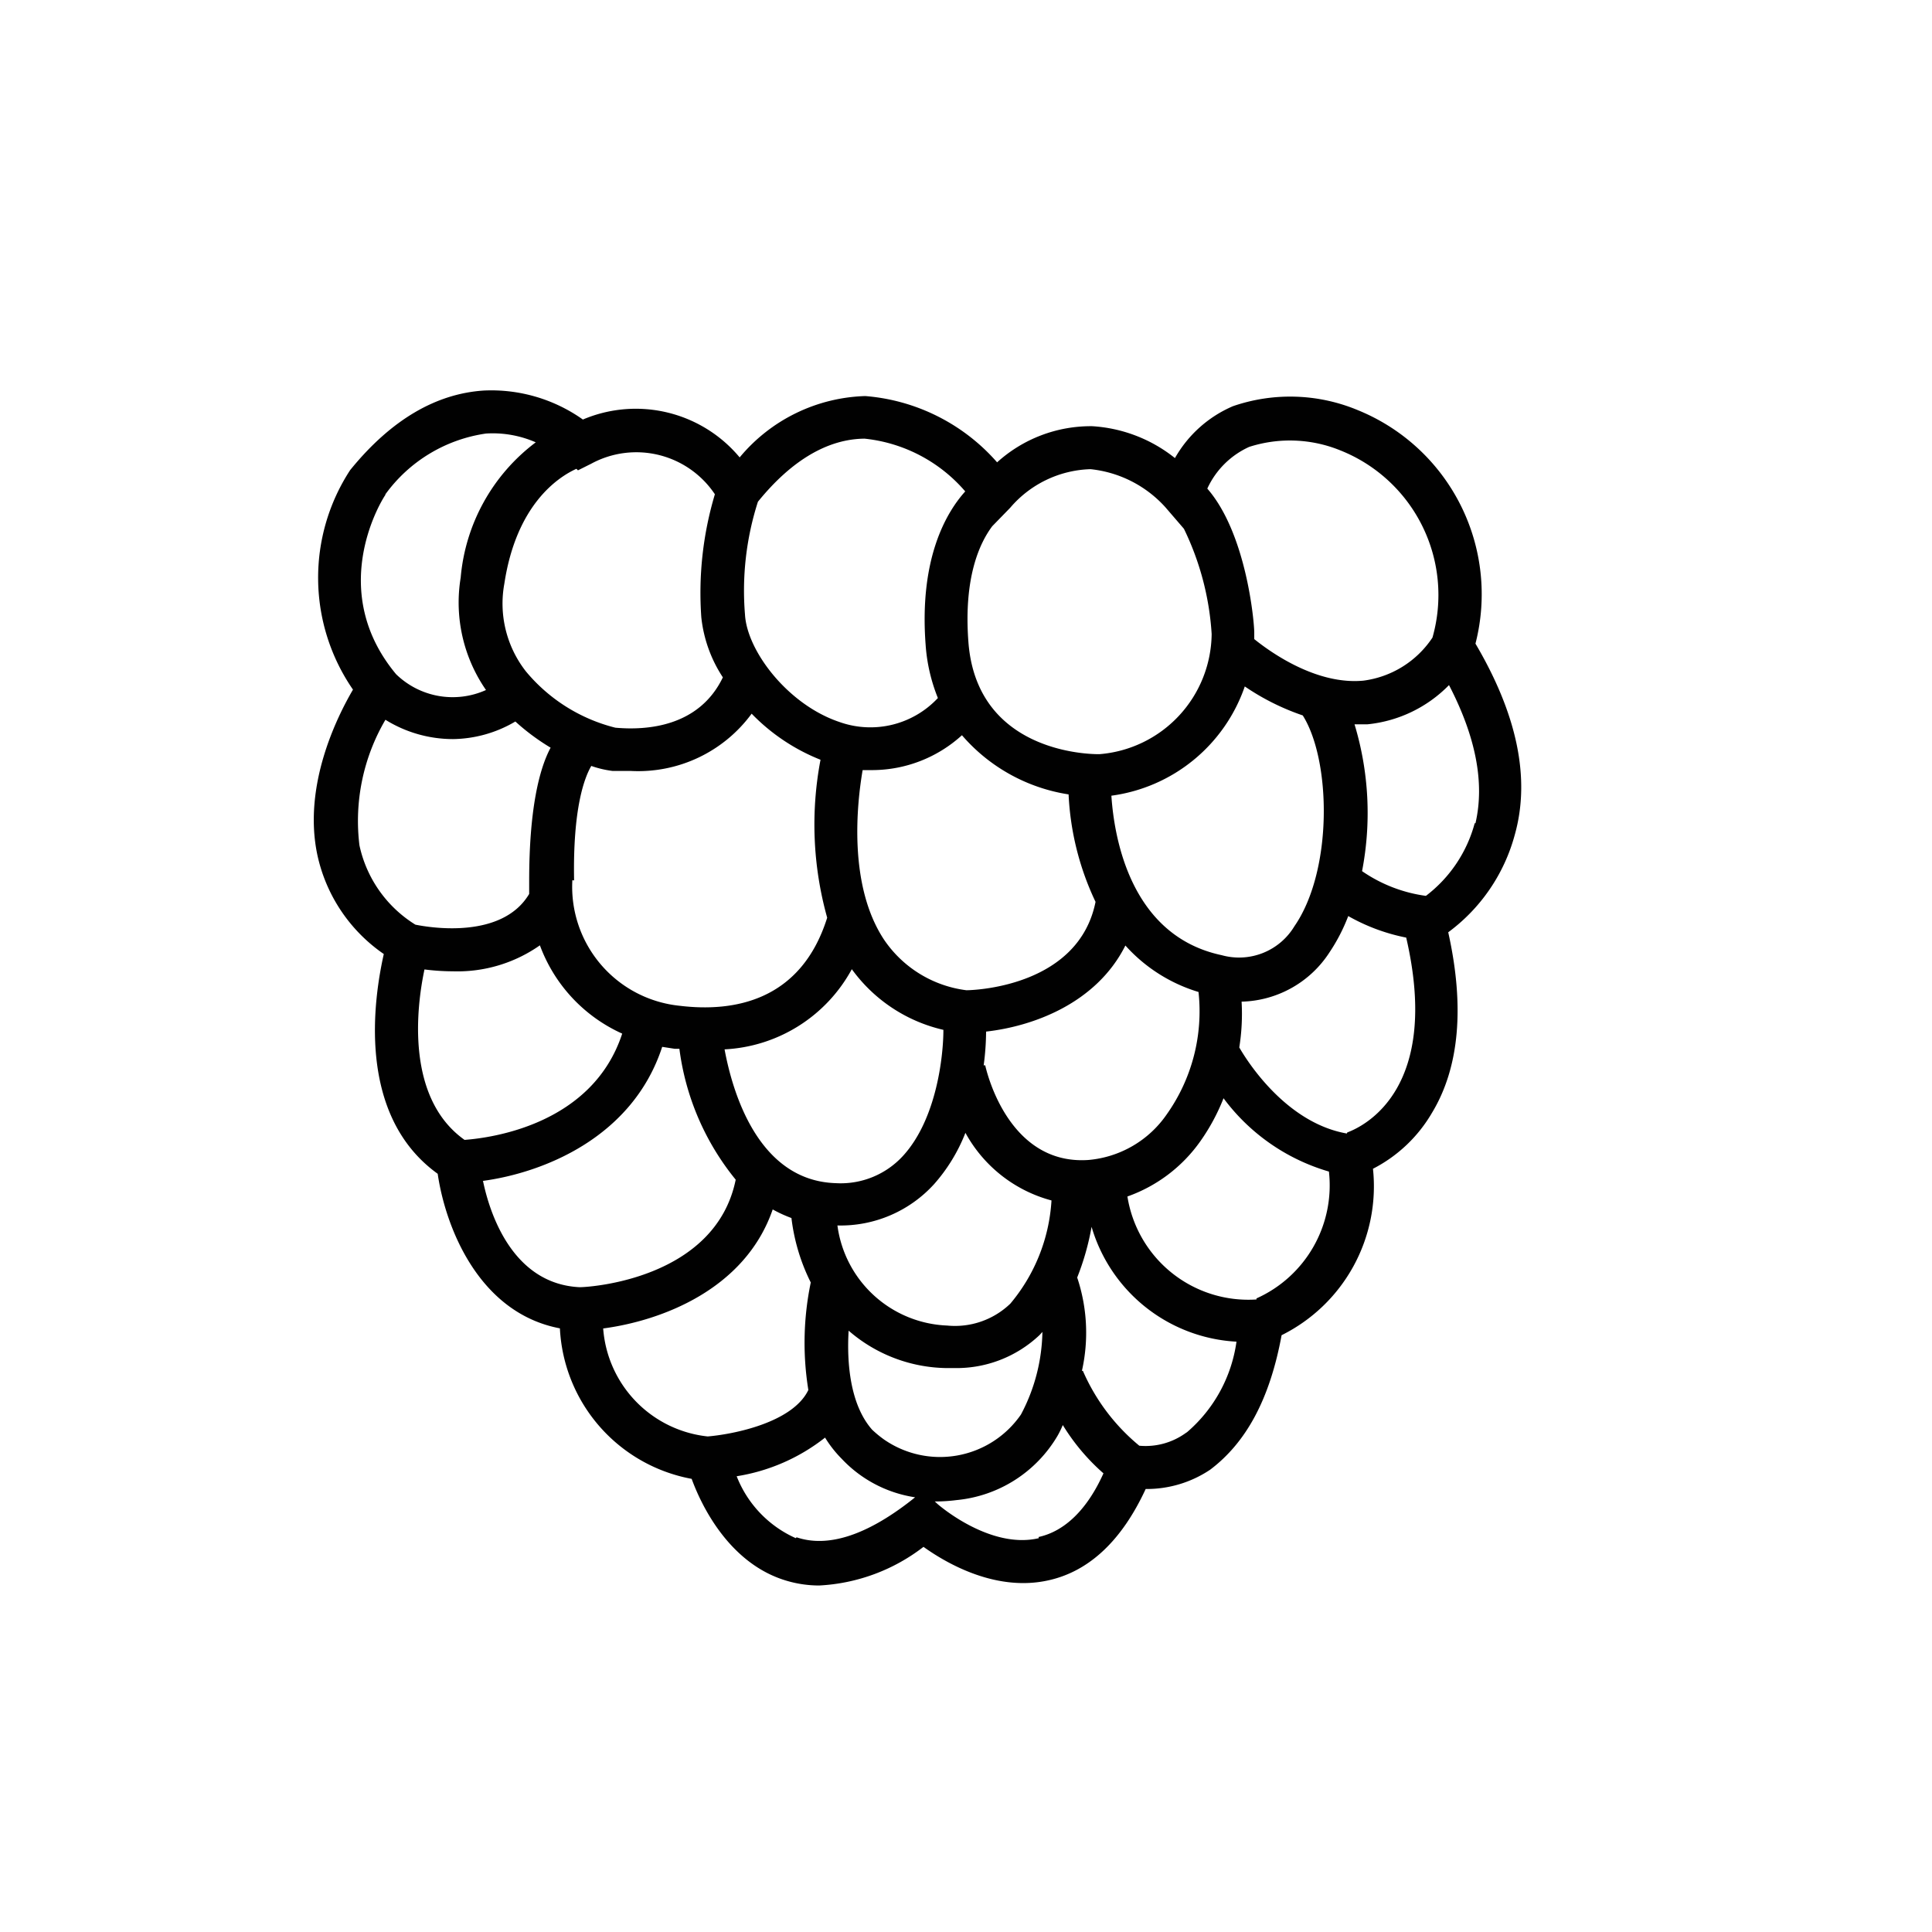 <svg id="Livello_1" data-name="Livello 1" xmlns="http://www.w3.org/2000/svg" viewBox="0 0 200 200"><defs><style>.cls-1{fill:#010101;}</style></defs><title>Senza titolo-1</title><path class="cls-1" d="M152.74,66.63a20.57,20.57,0,0,0-12.2-24.18,18.18,18.18,0,0,0-12.91-.4,12.6,12.6,0,0,0-6,5.37,15.18,15.18,0,0,0-8.57-3.3,14.45,14.45,0,0,0-9.84,3.74A20.27,20.27,0,0,0,89.57,41a17.57,17.57,0,0,0-13,6.35,14,14,0,0,0-16.23-3.92,16.39,16.39,0,0,0-10.28-3c-4.92.33-9.51,3-13.67,8.06l-.14.17a20.39,20.39,0,0,0,.29,22.73c-1.71,2.92-5.16,9.93-3.71,17a16.72,16.72,0,0,0,6.9,10.37c-1,4.46-2.92,16.63,5.58,22.75.81,5.55,4.26,14.41,12.65,16a16.69,16.69,0,0,0,13.64,15.58c1,2.74,3.79,8.53,9.42,10.42a11.88,11.88,0,0,0,3.78.62,19.28,19.28,0,0,0,10.8-4c2.43,1.74,7.57,4.7,13,3.45,4.19-.95,7.55-4.14,10-9.44h0a11.79,11.79,0,0,0,6.68-2c3.69-2.79,6.16-7.24,7.39-13.92a17.21,17.21,0,0,0,9.46-17.23,15,15,0,0,0,6.12-5.81c2.83-4.69,3.38-11,1.67-18.67a18.53,18.53,0,0,0,6.88-10.06C158.48,80.52,157,73.86,152.74,66.63ZM129.32,46.26a13.81,13.81,0,0,1,9.42.36A16.11,16.11,0,0,1,148.29,66a10.14,10.14,0,0,1-7.15,4.46c-4.85.46-9.59-2.92-11.3-4.3v-.67c0-1.13-.81-10.26-4.86-14.91A8.73,8.73,0,0,1,129.32,46.26Zm10.53,43.18ZM134,95.88a6.69,6.69,0,0,1-7.53,3c-9.43-2-11.13-12.13-11.42-16.51a17,17,0,0,0,13.81-11.31,24.76,24.76,0,0,0,6,3C137.8,78.72,138,90.09,134,95.88ZM75,108.63a15.9,15.9,0,0,0,13.18-8.3,16.17,16.17,0,0,0,9.48,6.28c0,2.67-.69,9.19-4.14,13a8.74,8.74,0,0,1-7,2.87C78.46,122.23,75.81,113,75,108.59ZM59.43,91.14c-.14-7.44,1.06-10.62,1.78-11.85a10.54,10.54,0,0,0,2.22.52h1.89a14.57,14.57,0,0,0,12.49-5.93,20.37,20.37,0,0,0,7.13,4.77A35.82,35.82,0,0,0,85.63,95c-2.72,8.66-9.71,9.79-15.25,9.12a12.38,12.38,0,0,1-11.13-13Zm51.19-8.91a29,29,0,0,0,2.79,11.13c-1.72,8.55-12,9.13-13.36,9.15a12.12,12.12,0,0,1-8.53-5.23c-3.73-5.63-2.82-14.07-2.22-17.56h1.11a13.83,13.83,0,0,0,9.17-3.61,18.25,18.25,0,0,0,11,6.12ZM87.85,137.75a15.76,15.76,0,0,0,10,3.87h.87a12.51,12.51,0,0,0,8.9-3.42l.29-.32a18.88,18.88,0,0,1-2.22,8.55A10.18,10.18,0,0,1,91.49,149a11.51,11.51,0,0,1-1.21-1C88,145.41,87.65,141.09,87.85,137.75Zm16.7-2.76a8.26,8.26,0,0,1-6.5,2.23,11.94,11.94,0,0,1-11.36-10.36,13.08,13.08,0,0,0,10-4.27,17.75,17.75,0,0,0,3.25-5.32,14.38,14.38,0,0,0,8.91,7A18.29,18.29,0,0,1,104.55,135Zm8.12-14.91c-8.37.57-10.59-9.38-10.68-9.8h-.16a27.3,27.3,0,0,0,.25-3.49c4.8-.54,11.39-2.88,14.42-8.91a16.61,16.61,0,0,0,7.57,4.81,18.45,18.45,0,0,1-3.27,12.64A11,11,0,0,1,112.67,120.08Zm.23-71.51a12.12,12.12,0,0,1,7.74,3.94l1.92,2.23a29,29,0,0,1,2.87,10.89,12.62,12.62,0,0,1-11.6,12.44s-12.67.36-13.58-11.6c-.51-6.68,1.16-10.26,2.47-12h0l1.85-1.9a11.35,11.35,0,0,1,8.28-4ZM89.5,45.41a15.89,15.89,0,0,1,10.42,5.46c-2,2.22-4.77,7-4.1,15.87a18,18,0,0,0,1.27,5.52,9.56,9.56,0,0,1-10.22,2.47c-5.32-1.8-9.55-7.35-9.75-11.13a30.09,30.09,0,0,1,1.34-11.66C82,47.57,85.76,45.44,89.5,45.41ZM74,51.18A35.6,35.6,0,0,0,72.6,63.91a14,14,0,0,0,2.23,6.21c-2.47,5.14-7.9,5.5-11.13,5.21a17.58,17.58,0,0,1-9.26-5.83,11.39,11.39,0,0,1-2.23-9.08c1.23-8.13,5.5-11,7.46-11.89l.16.16L61.21,48A9.78,9.78,0,0,1,74,51.16Zm-34.11,0a15.59,15.59,0,0,1,10.42-6.3,11.09,11.09,0,0,1,5.15.91,19.63,19.63,0,0,0-7.77,14,15.91,15.91,0,0,0,2.62,11.64A8.4,8.4,0,0,1,41,69.79c-7.06-8.48-1.81-17.52-1.1-18.57ZM37.21,87.51a20.71,20.71,0,0,1,2.69-13,13.26,13.26,0,0,0,7,2,13,13,0,0,0,6.45-1.82A22.86,22.86,0,0,0,57,77.4c-1.2,2.23-2.22,6.44-2.22,13.78v1.36C52,97.21,44.67,96.06,43,95.72A12.82,12.82,0,0,1,37.21,87.51Zm6.68,12.84a23.91,23.91,0,0,0,3,.2,14.86,14.86,0,0,0,9-2.69A16.15,16.15,0,0,0,64.41,107c-3.07,9.39-13.49,10.79-16.32,11-6.09-4.32-5-13.67-4.14-17.68Zm6,21.91c6.28-.83,15.58-4.46,18.66-13.89l1.29.2h.49a26.85,26.85,0,0,0,5.83,13.55c-2.09,10.24-15,11.13-16.16,11.13-6.79-.33-9.24-7.32-10-11Zm12.49,15.27c6-.78,14.74-4,17.61-12.33a13.61,13.61,0,0,0,1.94.89,20.23,20.23,0,0,0,2,6.67,30.63,30.63,0,0,0-.25,11.13c-1.62,3.39-7.79,4.59-10.42,4.81a12.14,12.14,0,0,1-10.82-11.19Zm20,21.7a11.66,11.66,0,0,1-6.12-6.41,19.77,19.77,0,0,0,9.15-4A11.93,11.93,0,0,0,87.12,151a13.1,13.1,0,0,0,7.61,4l-.44.35c-4.63,3.61-8.62,4.88-11.83,3.79Zm25.16,0c-5.08,1.2-10.44-3.49-10.49-3.54l-.28-.26h.24a17.31,17.31,0,0,0,2-.14,13.62,13.62,0,0,0,10.48-6.68,9.93,9.93,0,0,0,.53-1.09,21.67,21.67,0,0,0,4.21,5c-1.67,3.72-4,6-6.72,6.59Zm15.2-10.88a7.1,7.1,0,0,1-4.8,1.31,20.75,20.75,0,0,1-5.84-7.75H112a18,18,0,0,0-.49-9.66A26.87,26.87,0,0,0,113,127a16.57,16.57,0,0,0,15,11.89,15.08,15.08,0,0,1-5.12,9.37Zm7.33-13.83a12.67,12.67,0,0,1-13.36-10.66,15.61,15.61,0,0,0,7.55-5.72,21,21,0,0,0,2.4-4.45,20.84,20.84,0,0,0,10.91,7.59,12.82,12.82,0,0,1-7.5,13.13Zm9.35-17.18c-6.1-1.07-10.09-7.1-11.13-8.91a22.08,22.08,0,0,0,.24-4.74,11.15,11.15,0,0,0,9.11-5.12,18.65,18.65,0,0,0,1.93-3.74,19.93,19.93,0,0,0,6,2.23c3.6,15.58-4.25,19.48-6.1,20.17Zm13.24-32.12a14,14,0,0,1-5.05,7.52A15.22,15.22,0,0,1,141,90.18a31.68,31.68,0,0,0-.78-15.2h1.34A13.7,13.7,0,0,0,150,70.92C152.74,76.2,153.72,81,152.74,85.22Z"/></svg>